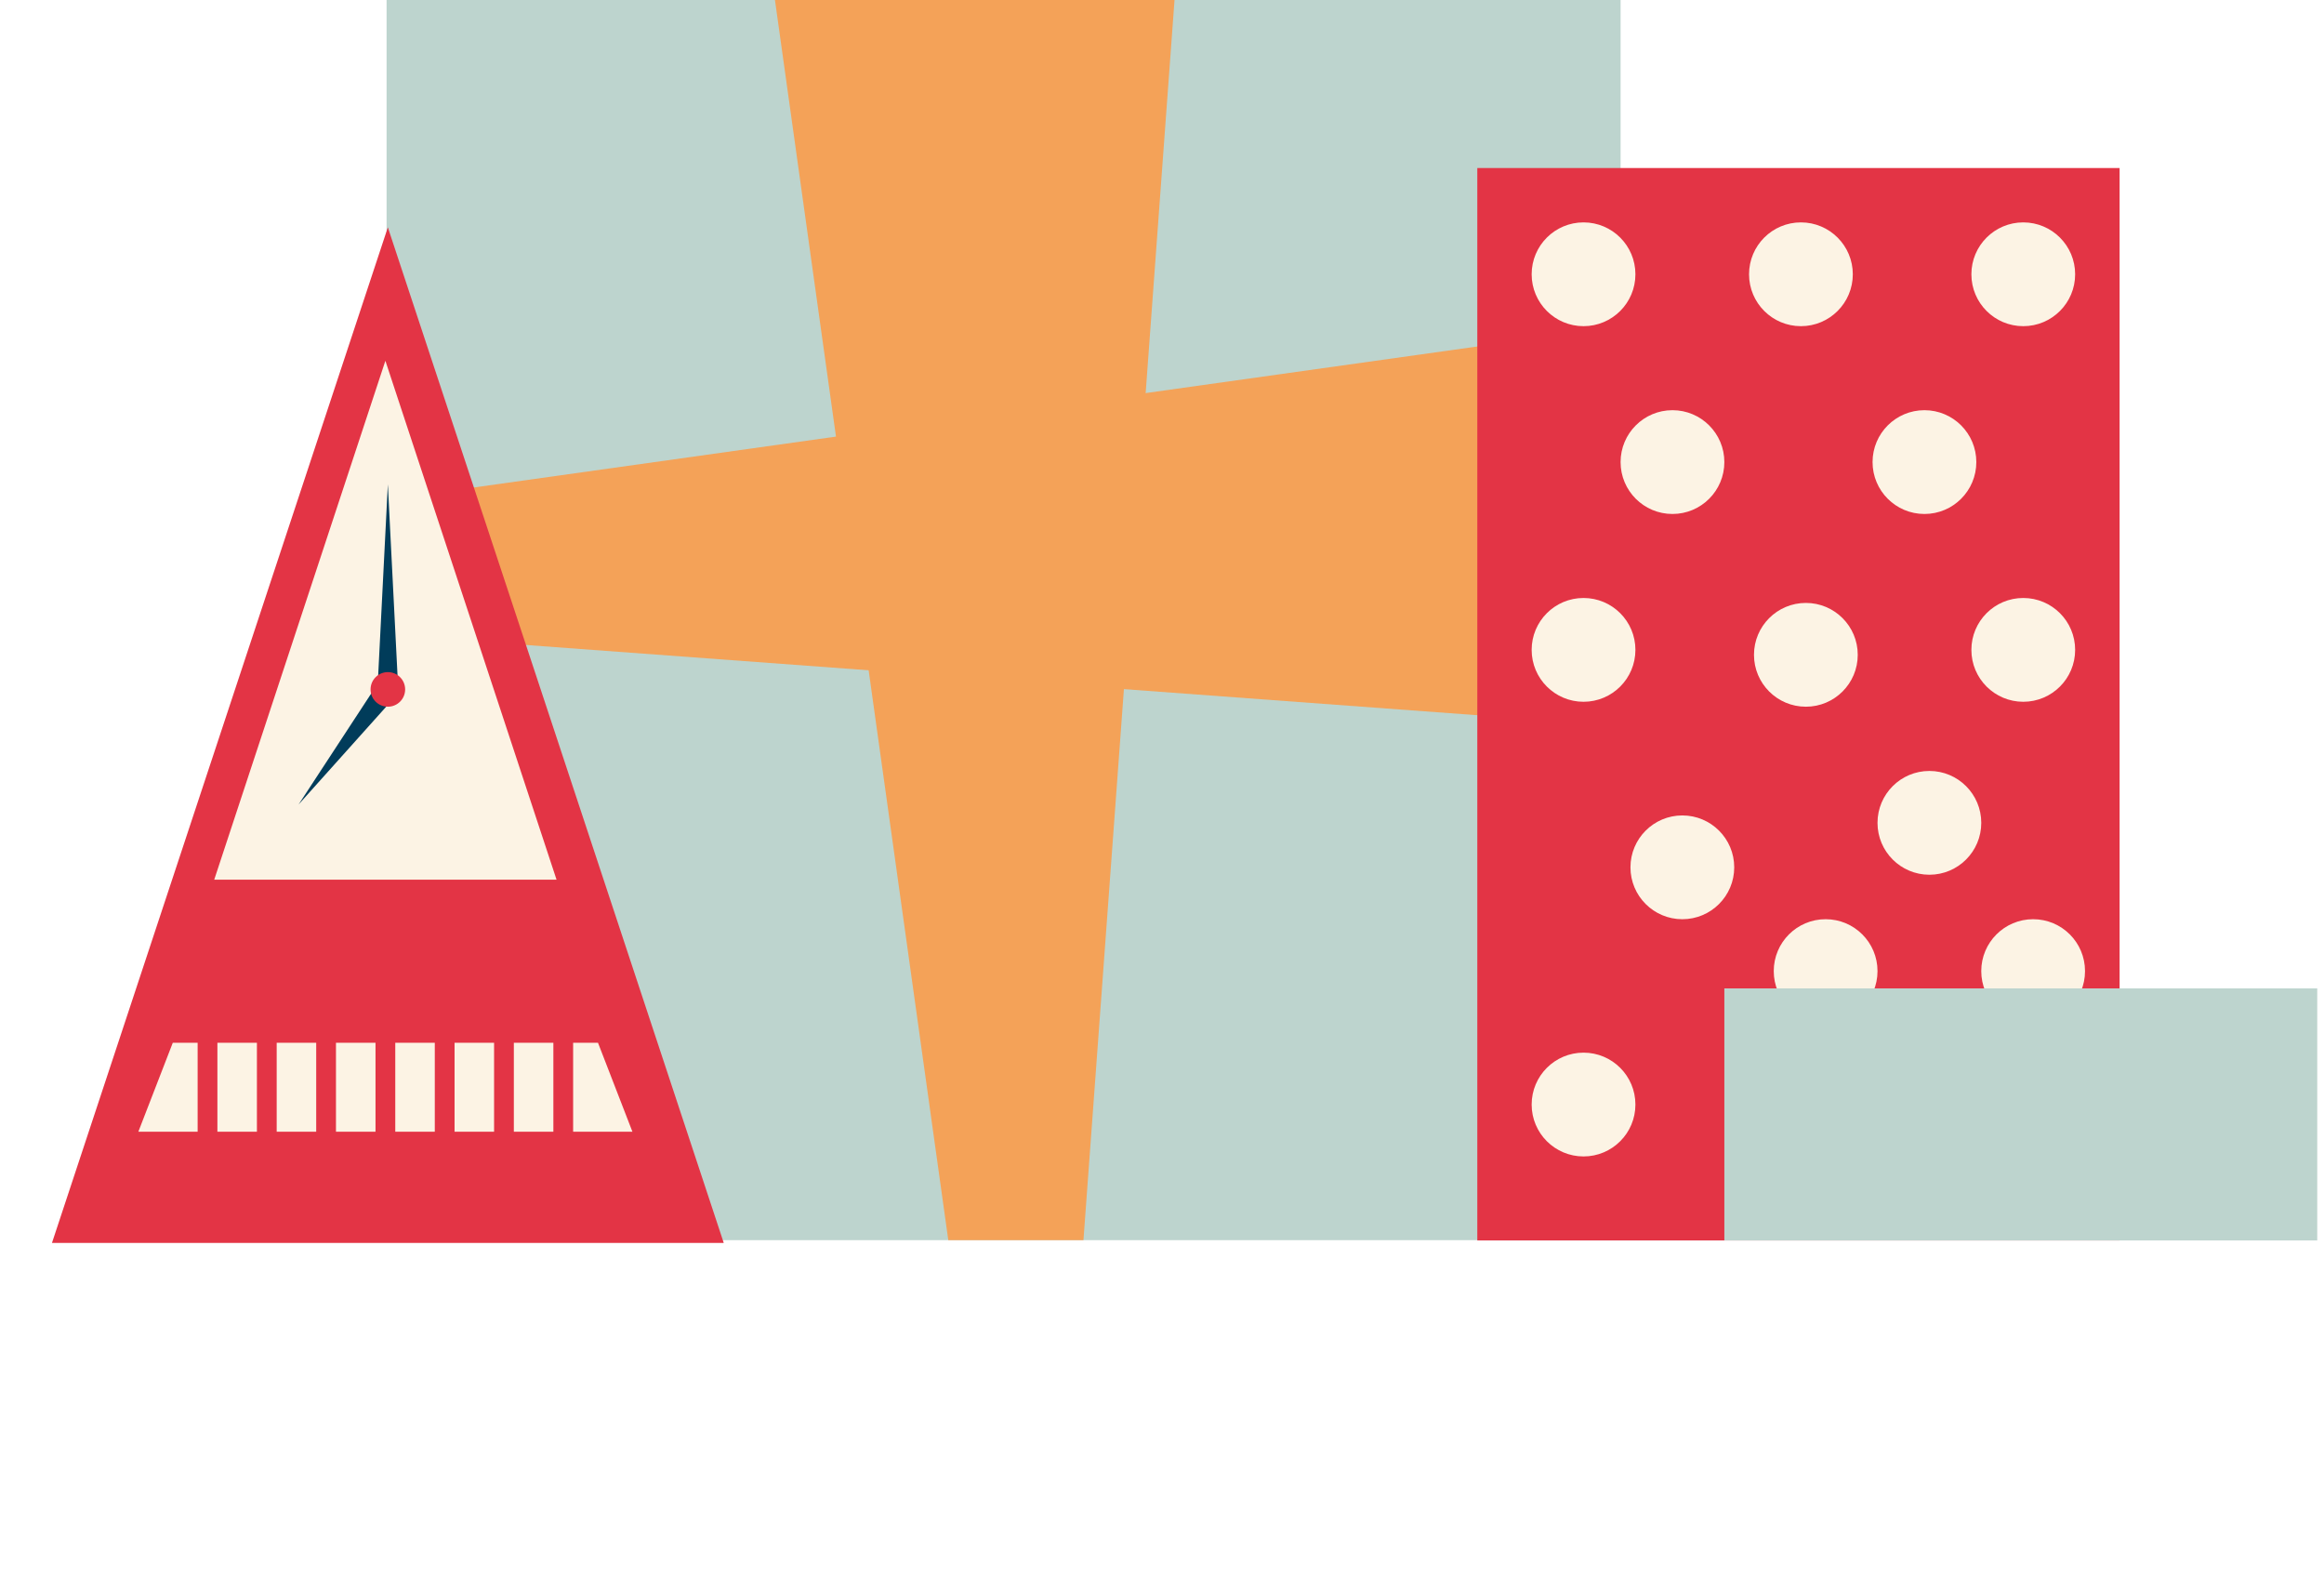<?xml version="1.0" encoding="UTF-8"?> <svg xmlns="http://www.w3.org/2000/svg" width="272" height="186" viewBox="0 0 272 186" fill="none"><rect width="144.426" height="145.113" transform="matrix(-1 0 0 1 189.673 0)" fill="#BDD4CE"></rect><path d="M126.807 145.113L137.466 0H90.7L110.988 145.113H126.807Z" fill="#F4A258"></path><path d="M45.371 74.276L189.797 84.936L189.797 38.17L45.371 58.458L45.371 74.276Z" fill="#F4A258"></path><rect width="75.175" height="125.485" transform="matrix(-1 0 0 1 248.078 19.661)" fill="#E33445"></rect><circle cx="6.072" cy="6.072" r="6.072" transform="matrix(-1 0 0 1 219.743 107.558)" fill="#FCF3E4"></circle><circle cx="6.072" cy="6.072" r="6.072" transform="matrix(-1 0 0 1 244.03 107.558)" fill="#FCF3E4"></circle><circle cx="6.072" cy="6.072" r="6.072" transform="matrix(-1 0 0 1 231.887 90.21)" fill="#FCF3E4"></circle><circle cx="6.072" cy="6.072" r="6.072" transform="matrix(-1 0 0 1 191.408 123.172)" fill="#FCF3E4"></circle><rect width="69.392" height="29.492" transform="matrix(-1 0 0 1 271.209 115.654)" fill="#BDD4CE"></rect><path d="M45.394 26.601L6.082 145.435H84.707L45.394 26.601Z" fill="#E33445"></path><path d="M45.105 42.214L25.073 102.932H65.137L45.105 42.214Z" fill="#FCF3E4"></path><path d="M45.394 56.671L44.142 81.392H46.646L45.394 56.671Z" fill="#013C5A"></path><path d="M34.948 94.133L46.649 81.075L44.551 79.463L34.948 94.133Z" fill="#013C5A"></path><circle cx="6.072" cy="6.072" r="6.072" transform="matrix(-1 0 0 1 216.852 26.022)" fill="#FCF3E4"></circle><circle cx="6.072" cy="6.072" r="6.072" transform="matrix(-1 0 0 1 231.308 47.997)" fill="#FCF3E4"></circle><circle cx="6.072" cy="6.072" r="6.072" transform="matrix(-1 0 0 1 242.874 26.022)" fill="#FCF3E4"></circle><circle cx="6.072" cy="6.072" r="6.072" transform="matrix(-1 0 0 1 201.817 47.997)" fill="#FCF3E4"></circle><circle cx="6.072" cy="6.072" r="6.072" transform="matrix(-1 0 0 1 242.874 69.971)" fill="#FCF3E4"></circle><circle cx="6.072" cy="6.072" r="6.072" transform="matrix(-1 0 0 1 217.43 70.549)" fill="#FCF3E4"></circle><circle cx="6.072" cy="6.072" r="6.072" transform="matrix(-1 0 0 1 191.408 69.971)" fill="#FCF3E4"></circle><circle cx="6.072" cy="6.072" r="6.072" transform="matrix(-1 0 0 1 202.973 95.415)" fill="#FCF3E4"></circle><circle cx="6.072" cy="6.072" r="6.072" transform="matrix(-1 0 0 1 191.408 26.022)" fill="#FCF3E4"></circle><circle cx="2.024" cy="2.024" r="2.024" transform="matrix(-1 0 0 1 47.418 78.645)" fill="#E33445"></circle><path d="M69.988 122.015L74.019 132.424H16.192L20.223 122.015H69.988Z" fill="#FCF3E4"></path><rect width="2.313" height="12.144" transform="matrix(-1 0 0 1 67.079 120.859)" fill="#E33445"></rect><rect width="2.313" height="12.144" transform="matrix(-1 0 0 1 60.14 120.859)" fill="#E33445"></rect><rect width="2.313" height="12.144" transform="matrix(-1 0 0 1 53.201 120.859)" fill="#E33445"></rect><rect width="2.313" height="12.144" transform="matrix(-1 0 0 1 39.322 120.859)" fill="#E33445"></rect><rect width="2.313" height="12.144" transform="matrix(-1 0 0 1 46.262 120.859)" fill="#E33445"></rect><rect width="2.313" height="12.144" transform="matrix(-1 0 0 1 32.383 120.859)" fill="#E33445"></rect><rect width="2.313" height="12.144" transform="matrix(-1 0 0 1 25.444 120.859)" fill="#E33445"></rect></svg> 